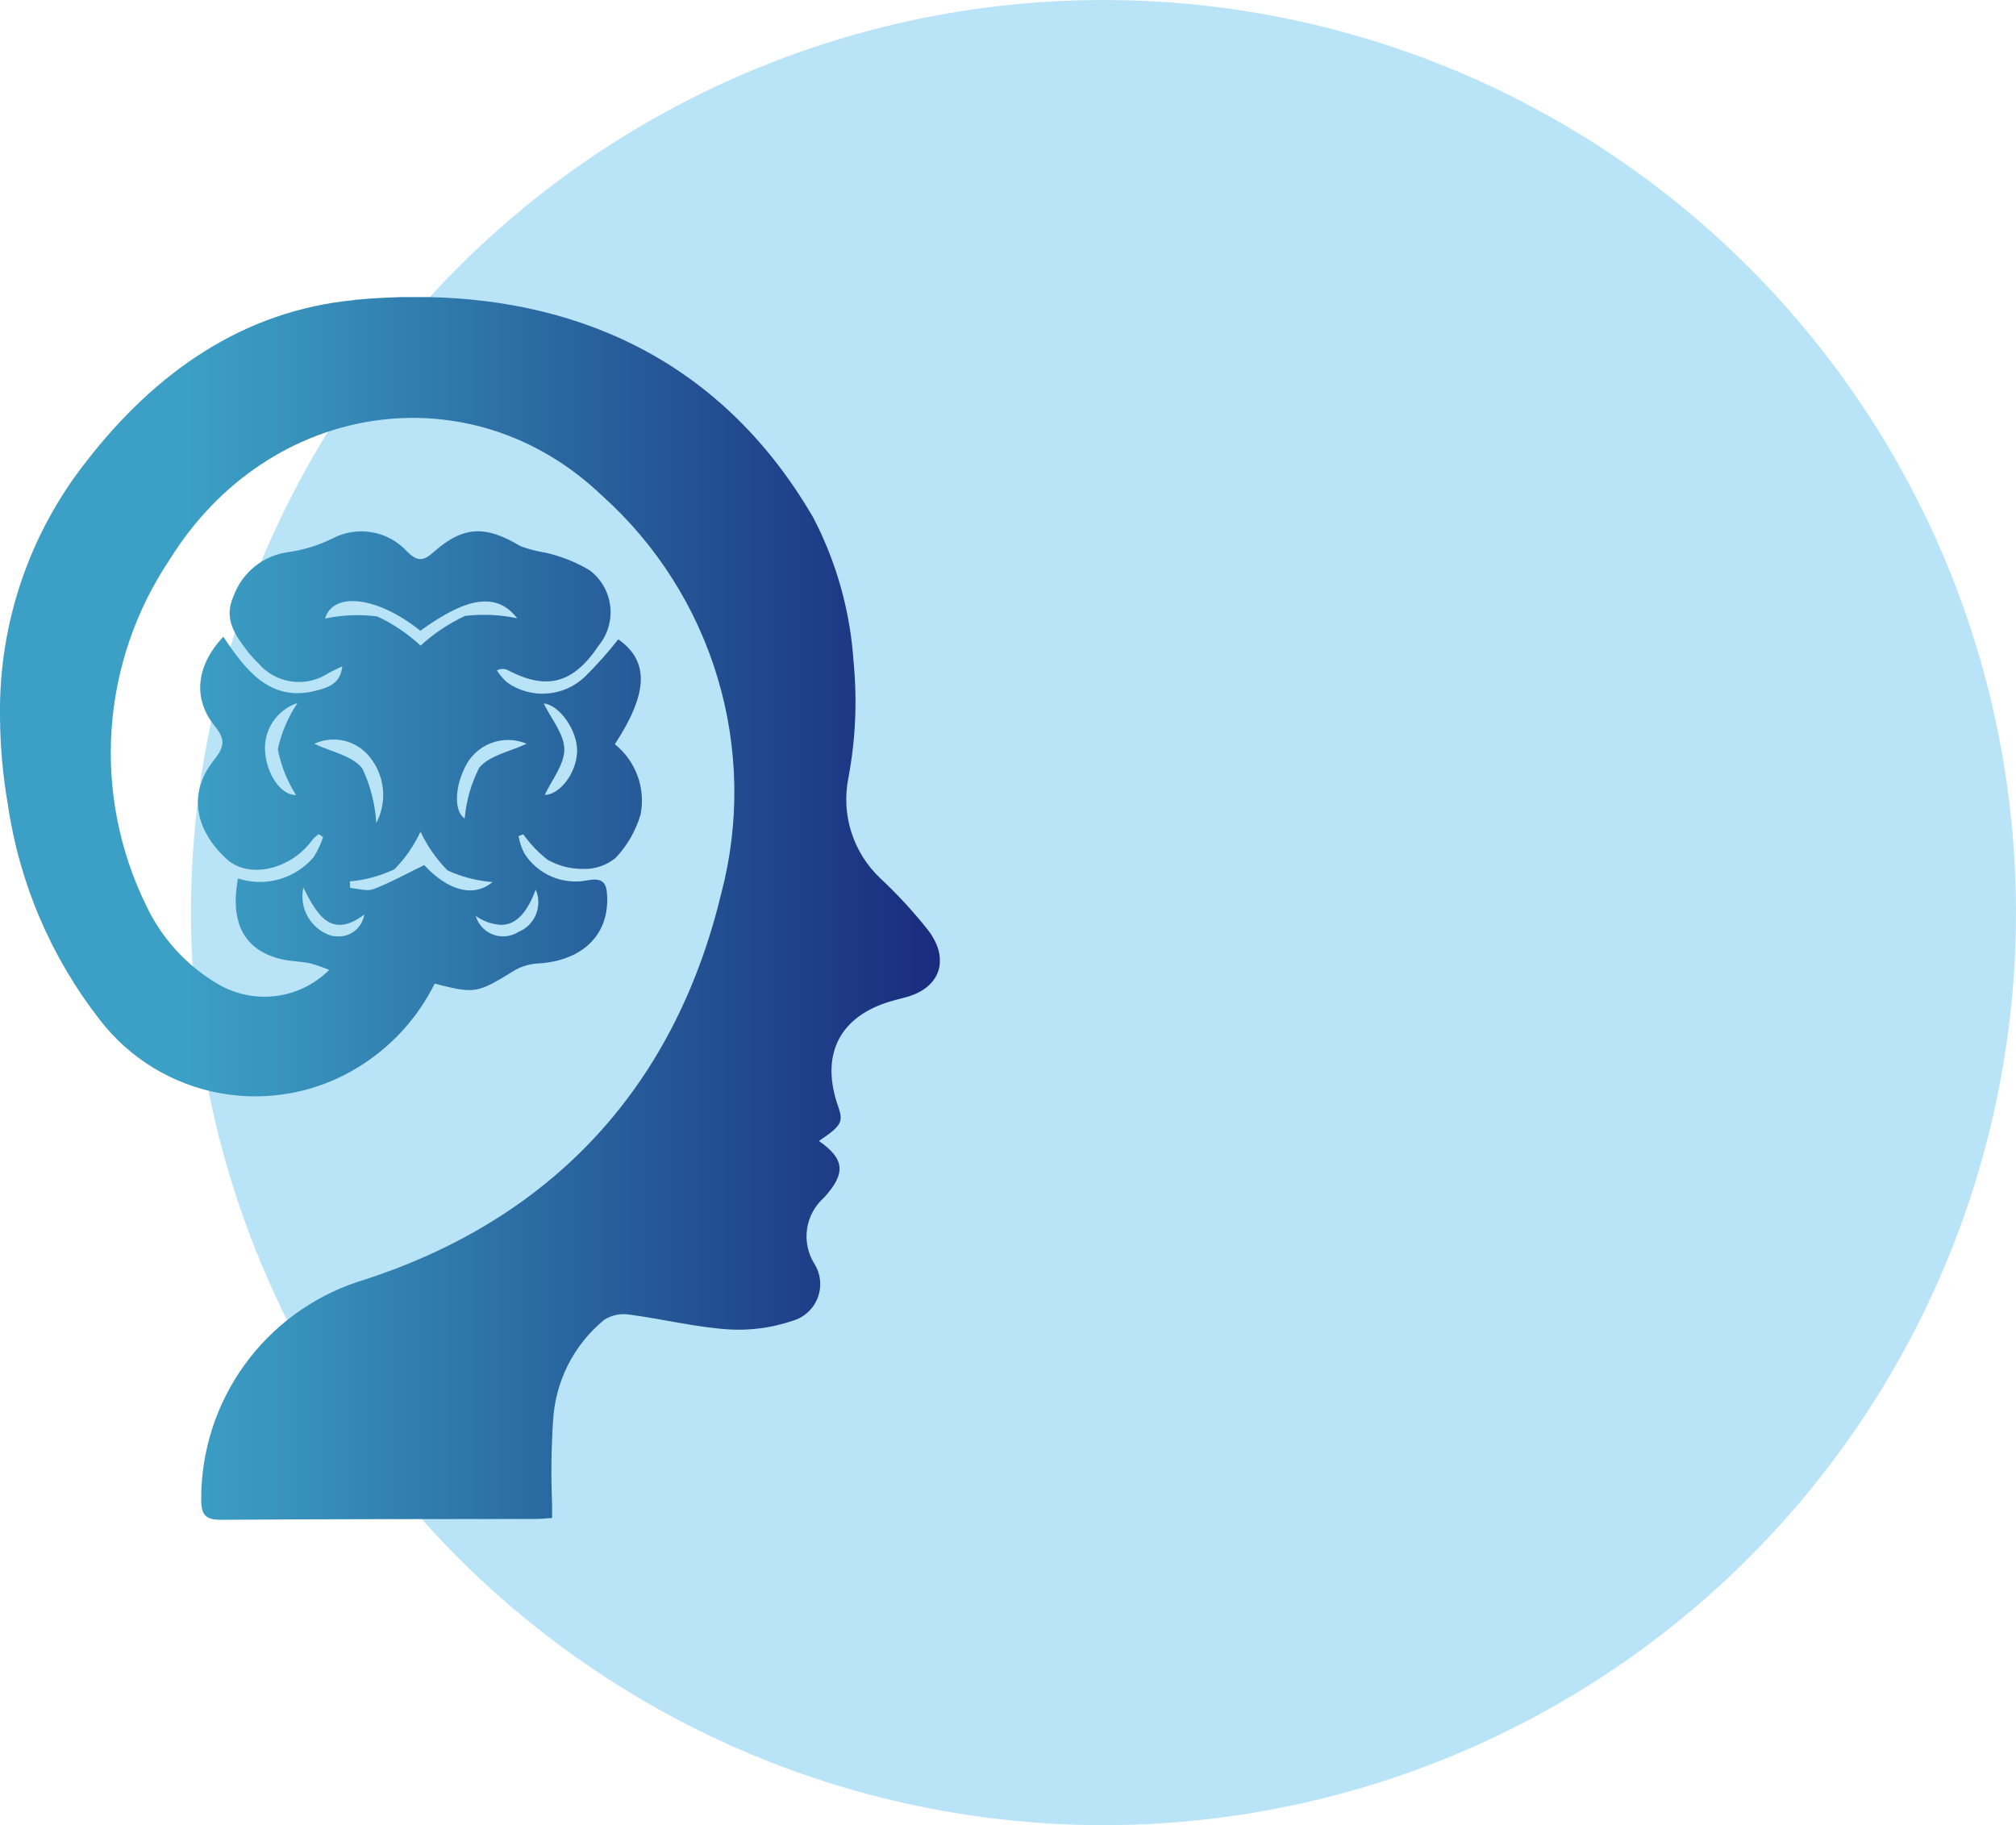 <svg xmlns="http://www.w3.org/2000/svg" xmlns:xlink="http://www.w3.org/1999/xlink" width="95" height="86" viewBox="0 0 95 86"><defs><style>.a{fill:none;}.b{fill:rgba(45,175,230,0.33);}.c{clip-path:url(#a);}.d{fill:url(#b);}</style><clipPath id="a"><path class="a" d="M16.693-57.473c-5.222.5-9.359,3.385-12.639,7.62h0A18.95,18.95,0,0,0,0-37.954H0v.084a25.265,25.265,0,0,0,.375,4.2h0A21.54,21.54,0,0,0,4.7-23.564h0a9.242,9.242,0,0,0,12.24,2.2h0a9.64,9.64,0,0,0,3.542-3.9h0c1.931.492,2,.463,3.815-.655h0a2.589,2.589,0,0,1,1.141-.3h0c2-.153,3.209-1.309,3.176-3.064h0c-.012-.687-.147-1-.951-.846h0A2.854,2.854,0,0,1,24.7-31.415h0a2.8,2.8,0,0,1-.262-.8h0l.219-.088h0A5.754,5.754,0,0,0,25.805-31.1h0a3.343,3.343,0,0,0,1.677.431h0a2.3,2.3,0,0,0,1.529-.521h0a5.028,5.028,0,0,0,1.175-2.042h0a3.406,3.406,0,0,0-1.213-3.314h0c1.592-2.433,1.614-3.918.162-4.943h0a18.614,18.614,0,0,1-1.582,1.774h0a2.892,2.892,0,0,1-3.663.253h0a2.648,2.648,0,0,1-.475-.561h0a.555.555,0,0,1,.513-.012h0c1.846.965,3.086.632,4.28-1.156h0a2.475,2.475,0,0,0-.424-3.552h0a7.032,7.032,0,0,0-2.123-.836h0a5.9,5.9,0,0,1-1.136-.3h0c-1.644-.99-2.7-.963-4.115.3h0c-.476.425-.752.407-1.208-.024h0a2.92,2.92,0,0,0-3.564-.623h0a6.807,6.807,0,0,1-2.025.624h0A3.2,3.2,0,0,0,11-43.511h0c-.478,1.071.088,1.826.661,2.586h0a5.653,5.653,0,0,0,.5.553h0a2.524,2.524,0,0,0,3.306.485h0c.217-.12.443-.221.664-.33h0c-.088.832-.683,1-1.209,1.141h0c-2.18.579-3.33-.942-4.4-2.537h0c-1.273,1.365-1.454,2.9-.41,4.2h0c.505.631.484.965-.016,1.593h0c-1.33,1.676-.808,3.406.579,4.681h0c1.083.994,3.1.461,4.073-.939h0a1.3,1.3,0,0,1,.277-.228h0l.2.138h0a4.31,4.31,0,0,1-.443.941h0a3.32,3.32,0,0,1-3.567,1.006h0c-.4,2.14.326,3.429,2.116,3.82h0c.418.091.854.092,1.273.177h0a7.166,7.166,0,0,1,.907.314h0a4.319,4.319,0,0,1-5.259.656h0a8.5,8.5,0,0,1-3.354-3.671h0A16.337,16.337,0,0,1,8-45.252H8c4.647-7.484,14.168-8.93,20.366-3.012h0a18.772,18.772,0,0,1,5.62,18.757h0c-2.271,9.426-8.292,15.537-17.15,18.3h0A10.775,10.775,0,0,0,9.481-1h0c-.009.766.2.991.9,1h.046c4.943-.038,9.888-.03,14.833-.04h0c.235,0,.47-.028.755-.047h0c0-.266,0-.485,0-.7h0a35.988,35.988,0,0,1,.047-3.861h0a6.622,6.622,0,0,1,2.41-4.777h0a1.721,1.721,0,0,1,1.171-.246h0c1.567.207,3.116.594,4.687.7h0a7.9,7.9,0,0,0,3-.4h0a1.8,1.8,0,0,0,1.041-2.7h0a2.438,2.438,0,0,1,.463-3.114h0c1.036-1.142.977-1.813-.244-2.666h0c1.065-.719,1.163-.894.906-1.624h0c-.823-2.347-.009-4.122,2.248-4.885h0c.306-.1.62-.179.932-.261h0c1.628-.428,2.114-1.787,1.053-3.17h0a22.3,22.3,0,0,0-2.233-2.425h0a5.114,5.114,0,0,1-1.517-4.745h0a19.423,19.423,0,0,0,.246-5.444h0a17.162,17.162,0,0,0-1.9-6.816h0c-4.517-7.768-11.635-10.4-18.737-10.4h0c-.967,0-1.934.049-2.894.14m3.112,15.591c2.235-1.623,3.616-1.815,4.567-.588h0a7.523,7.523,0,0,0-2.461-.112h0a8.212,8.212,0,0,0-2.093,1.4h0a7.822,7.822,0,0,0-2.047-1.378h0a7.37,7.37,0,0,0-2.453.1h0c.376-1.278,2.461-1.05,4.487.575m-7.314,5.705a2.239,2.239,0,0,1,1.527-2.3h0a6.3,6.3,0,0,0-.927,2.174h0a6.127,6.127,0,0,0,.856,2.16h-.035c-.646,0-1.335-.922-1.421-2.035m14.1-.119c-.008-.722-.621-1.437-.97-2.157h0c.756.07,1.6,1.294,1.573,2.266h0c-.034,1.022-.81,2.029-1.524,2.042h0c.326-.7.927-1.431.921-2.151m-9.517.906c-.478-.609-1.462-.782-2.263-1.164h0a2.169,2.169,0,0,1,2.587.594h0a2.841,2.841,0,0,1,.333,3.14h0a7,7,0,0,0-.657-2.57m4.823-.032a2.247,2.247,0,0,1,2.92-1.134h0c-.806.38-1.755.545-2.236,1.132h0a6.481,6.481,0,0,0-.683,2.389h0c-.477-.292-.5-1.371,0-2.387m-5.4,5.646c0-.1-.007-.2-.011-.294h0a6.078,6.078,0,0,0,2.1-.571h0a6.257,6.257,0,0,0,1.226-1.772h0A6.61,6.61,0,0,0,21.089-30.6h0a6.236,6.236,0,0,0,2.121.55h0c-.918.756-2.121.383-3.222-.8h0c-.838.407-1.591.829-2.386,1.13h0a.834.834,0,0,1-.293.047h0c-.26,0-.547-.08-.812-.1m-.881,2.252a1.947,1.947,0,0,1-1.322-2.27h0c.647,1.294,1.317,2.441,2.871,1.273h0a1.216,1.216,0,0,1-1.247,1.029h0a1.483,1.483,0,0,1-.3-.032m9.627-2.171A1.507,1.507,0,0,1,24.43-27.7h0a1.347,1.347,0,0,1-2.015-.758h0a2.263,2.263,0,0,0,1.193.426h0c.774,0,1.269-.68,1.635-1.66"/></clipPath><linearGradient id="b" y1="1" x2="1" y2="1" gradientUnits="objectBoundingBox"><stop offset="0" stop-color="#3c9fc5"/><stop offset="0.1" stop-color="#3c9fc5"/><stop offset="0.2" stop-color="#3c9fc5"/><stop offset="0.3" stop-color="#3894bd"/><stop offset="0.4" stop-color="#3384b3"/><stop offset="0.5" stop-color="#2e75a9"/><stop offset="0.6" stop-color="#29669f"/><stop offset="0.7" stop-color="#255796"/><stop offset="0.8" stop-color="#21488e"/><stop offset="0.9" stop-color="#1d3985"/><stop offset="1" stop-color="#1a2b7e"/></linearGradient></defs><g transform="translate(-388 -2871)"><circle class="b" cx="43" cy="43" r="43" transform="translate(397 2871)"/><g transform="translate(388 2942.613)"><g class="c"><path class="d" d="M0-57.613H44.286V0H0Z"/></g></g></g></svg>
